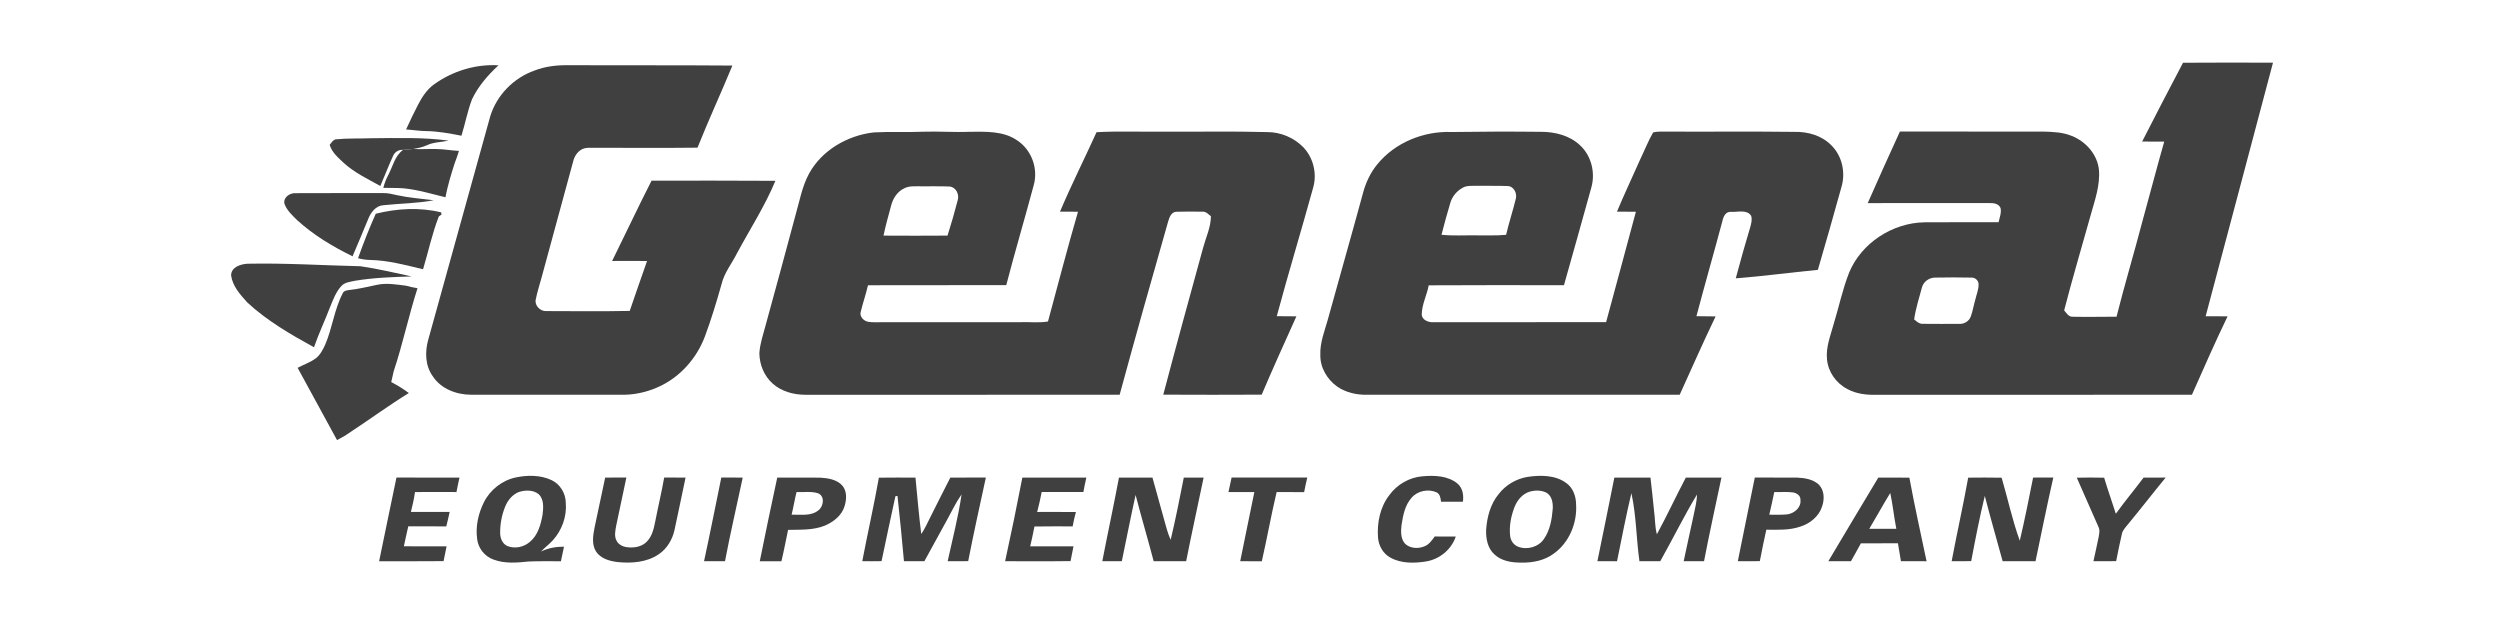 <?xml version="1.0" encoding="UTF-8" standalone="no"?> <svg xmlns="http://www.w3.org/2000/svg" xmlns:xlink="http://www.w3.org/1999/xlink" xmlns:serif="http://www.serif.com/" width="100%" height="100%" viewBox="0 0 1200 300" version="1.1" xml:space="preserve" style="fill-rule:evenodd;clip-rule:evenodd;stroke-linejoin:round;stroke-miterlimit:2;"> <g transform="matrix(1,0,0,1,-4440,-1.42109e-14)"> <g id="_3-1" serif:id="3-1"> </g> <g id="General-Equipment" serif:id="General Equipment" transform="matrix(0.669,0,0,0.92,1425.47,1.42109e-14)"> <g id="_4-1" serif:id="4-1"> <rect id="General-Equipment1" serif:id="General Equipment" x="4507.49" y="0" width="1794.3" height="326.148" style="fill:none;"></rect> <g id="General-Equipment2" serif:id="General Equipment"> <g id="Dark" transform="matrix(1.236,0,0,1.241,-939.325,-22.047)"> <g id="Eauipment-Company" serif:id="Eauipment Company" transform="matrix(0.877,0,0,0.629,4477.36,-183.442)"> <path d="M259.77,638.97C267.51,637.35 275.96,637.35 283.24,640.77C289,643.48 292.63,649.66 292.7,655.97C293.46,665.07 290.17,674.29 284.09,681.06C281.66,683.74 278.74,685.92 276.26,688.54C281.02,686.2 286.23,685.24 291.52,685.29C290.84,688.53 290.18,691.78 289.48,695.02C282.3,695.06 275.12,694.86 267.94,695.2C260.3,696.04 252.27,696.68 244.92,693.91C239.07,691.89 234.72,686.32 234.03,680.19C232.87,671.79 234.79,663.13 238.5,655.59C242.63,647.24 250.62,640.86 259.77,638.97M261.52,648.78C257.3,650.51 254.27,654.3 252.6,658.46C250.33,664 249.23,670.03 249.26,676.01C249.24,679.49 250.67,683.4 254.08,684.86C259.03,686.9 265.02,685.54 268.97,682.03C274.32,677.58 276.14,670.44 277.34,663.88C277.86,659.29 278.41,653.76 274.79,650.23C271.16,647.19 265.78,647.36 261.52,648.78Z" style="fill:rgb(64,64,64);fill-rule:nonzero;"></path> <path d="M837.78,650.85C842.91,643.69 851.16,638.86 859.99,638.22C867.76,637.52 876.6,637.87 882.9,643.08C886.43,646.09 887.09,650.89 886.52,655.26C881.69,655.21 876.85,655.23 872.03,655.22C871.73,652.89 871.43,650.15 869.08,648.96C863.61,646.48 856.46,647.91 852.57,652.56C848.08,657.58 846.86,664.46 845.88,670.89C845.42,674.97 845.23,679.65 847.99,683.03C851.18,686.49 856.68,686.8 860.86,685.13C864.01,683.96 865.98,681.1 867.84,678.47C872.48,678.51 877.13,678.46 881.78,678.51C878.92,687.13 871.15,693.66 862.2,695.14C854.37,696.43 845.72,696.59 838.59,692.64C833.65,689.99 830.7,684.6 830.31,679.11C829.61,669.25 831.68,658.82 837.78,650.85Z" style="fill:rgb(64,64,64);fill-rule:nonzero;"></path> <path d="M929.45,638.61C938.01,637.37 947.82,637.34 955.03,642.82C959.5,646.07 961.39,651.74 961.43,657.09C962.18,669.46 956.92,682.44 946.77,689.82C940.6,694.54 932.64,696.09 925.02,695.93C918.82,695.94 912.08,694.91 907.41,690.47C902.81,686.36 901.68,679.82 901.88,673.95C902.47,665.49 904.7,656.82 910.16,650.14C914.83,644.01 921.85,639.85 929.45,638.61M930.4,648.61C925.73,650.14 922.43,654.32 920.68,658.76C918.33,664.89 917.04,671.58 917.78,678.15C918.13,681.22 920.01,684.01 922.89,685.24C928.88,687.7 936.55,685.56 940.16,680.09C944.2,674.24 945.4,666.96 945.97,660.01C946.19,656.11 945.51,651.35 941.8,649.21C938.32,647.39 934.07,647.47 930.4,648.61Z" style="fill:rgb(64,64,64);fill-rule:nonzero;"></path> <path d="M180.62,639.08C194.52,639.12 208.43,639.08 222.34,639.1C221.6,642.31 220.98,645.53 220.34,648.76C211.2,648.68 202.05,648.75 192.9,648.77C192.27,653.25 191.28,657.67 190.18,662.05C198.73,662.07 207.28,662.08 215.83,662.05C215.13,665.28 214.43,668.52 213.6,671.72C205.21,671.61 196.82,671.77 188.44,671.67C187.39,676.1 186.51,680.57 185.52,685.02C194.94,685.08 204.37,684.99 213.79,685.06C213.12,688.34 212.44,691.64 211.81,694.94C197.59,695.11 183.37,694.97 169.15,695.01C173.01,676.38 176.69,657.7 180.62,639.08Z" style="fill:rgb(64,64,64);fill-rule:nonzero;"></path> <path d="M311.75,672.46C314.04,661.33 316.37,650.2 318.77,639.09C323.44,639.09 328.12,639.08 332.8,639.08C330.57,649.72 328.35,660.35 326.12,670.98C325.51,674.44 324.55,678.34 326.46,681.59C327.93,684.2 330.96,685.47 333.84,685.7C338.37,686.18 343.49,685.19 346.6,681.61C349.85,678.12 350.94,673.3 351.84,668.77C353.73,658.85 356.11,649.02 357.83,639.07C362.55,639.11 367.27,639.09 371.98,639.1C369.49,650.76 367.22,662.46 364.67,674.11C363.24,680.58 359.71,686.68 354.13,690.41C346.23,695.8 336.14,696.52 326.89,695.55C321.61,694.9 315.79,693.22 312.72,688.52C309.71,683.68 310.75,677.72 311.75,672.46Z" style="fill:rgb(64,64,64);fill-rule:nonzero;"></path> <path d="M395.64,639.06C400.36,639.11 405.09,639.07 409.82,639.1C405.91,657.72 401.6,676.26 398.09,694.97C393.46,695.03 388.84,694.98 384.21,695.01C388.21,676.39 391.85,657.71 395.64,639.06Z" style="fill:rgb(64,64,64);fill-rule:nonzero;"></path> <path d="M432.66,639.1C442.12,639.13 451.58,639.04 461.05,639.14C466.24,639.45 472.06,640.33 475.71,644.41C478.96,648.23 478.6,653.75 477.21,658.27C475.38,664.41 469.95,668.68 464.28,671.16C456.55,674.36 448.03,673.86 439.84,674.05C438.37,681.04 437.09,688.07 435.43,695.02C430.65,695.03 425.88,695 421.1,695.01C424.8,676.34 428.71,657.71 432.66,639.1M445.43,648.78C444.18,653.78 443.42,658.89 442.17,663.89C448.12,663.68 454.94,665.1 459.93,660.96C463.42,658.31 464.34,651.38 459.59,649.56C455.02,648.09 450.13,649.02 445.43,648.78Z" style="fill:rgb(64,64,64);fill-rule:nonzero;"></path> <path d="M499.94,639.16C508.01,639.02 516.08,639.11 524.16,639.11C525.35,651.69 526.43,664.29 527.99,676.83C530.33,673.41 531.97,669.58 533.83,665.9C538.22,656.94 542.73,648.03 547.23,639.13C555.06,639.02 562.91,639.13 570.75,639.08C566.76,657.68 562.66,676.27 559.06,694.95C554.53,695.04 549.99,694.98 545.46,695C548.68,680.16 552.51,665.39 554.67,650.36C550.94,655.64 548.23,661.54 545.15,667.2C540.15,676.48 535.09,685.72 530.06,694.98C525.55,695.05 521.04,694.99 516.54,695C515.23,680.43 513.85,665.87 512.25,651.33C511.9,651.39 511.22,651.5 510.88,651.56C507.7,666 504.77,680.49 501.71,694.95C497.45,695.05 493.2,695.02 488.95,694.96C492.47,676.34 496.65,657.83 499.94,639.16Z" style="fill:rgb(64,64,64);fill-rule:nonzero;"></path> <path d="M594.9,639.12C609.02,639.05 623.14,639.12 637.26,639.1C636.49,642.29 635.92,645.52 635.31,648.74C626.11,648.76 616.91,648.74 607.71,648.72C606.79,653.19 605.91,657.67 604.72,662.08C613.26,662.11 621.8,662.02 630.35,662.11C629.48,665.27 628.78,668.48 628.2,671.71C619.77,671.72 611.34,671.65 602.92,671.79C602.1,676.23 601.08,680.63 600.1,685.04C609.65,685.07 619.2,685.03 628.75,685.05C628.12,688.34 627.46,691.63 626.81,694.92C612.37,695.13 597.93,694.96 583.5,695C587.54,676.43 591.32,657.79 594.9,639.12Z" style="fill:rgb(64,64,64);fill-rule:nonzero;"></path> <path d="M658.85,639.12C666.24,639.09 673.64,639.08 681.03,639.13C683.63,648.44 686.2,657.75 688.71,667.09C689.99,671.67 691.08,676.34 693.08,680.69C696.33,666.91 699.05,652.99 701.77,639.09C706.14,639.12 710.52,639.09 714.89,639.09C711.07,657.73 706.97,676.32 703.33,695C696.16,695 688.99,695.02 681.82,694.99C677.99,680.19 673.64,665.52 669.86,650.71C666.61,665.43 663.8,680.23 660.74,694.99C656.43,695 652.13,695.01 647.83,694.98C651.38,676.34 655.4,657.78 658.85,639.12Z" style="fill:rgb(64,64,64);fill-rule:nonzero;"></path> <path d="M733.41,639.07C750.1,639.1 766.8,639.11 783.5,639.07C782.69,642.29 782.09,645.56 781.42,648.82C775.36,648.76 769.29,648.8 763.22,648.77C759.6,664.11 756.88,679.65 753.41,695.02C748.64,695 743.87,695 739.1,695C742.33,679.61 745.23,664.17 748.46,648.78C742.74,648.79 737.03,648.8 731.32,648.8C732,645.55 732.67,642.3 733.41,639.07Z" style="fill:rgb(64,64,64);fill-rule:nonzero;"></path> <path d="M986.75,639.1C994.71,639.06 1002.68,639.13 1010.65,639.09C1011.53,646.38 1012.26,653.69 1012.99,661C1013.79,666.31 1013.49,671.76 1014.9,676.99C1021.6,664.53 1027.51,651.66 1034.05,639.11C1041.91,639.05 1049.78,639.14 1057.64,639.1C1053.75,657.71 1049.68,676.29 1046.12,694.97C1041.62,695.03 1037.13,694.99 1032.64,695.01C1034.83,684.98 1036.85,674.91 1039.1,664.89C1040.04,660.1 1041.37,655.33 1041.45,650.41C1032.79,664.94 1025.39,680.21 1017.14,694.99C1012.54,695.02 1007.95,695.01 1003.36,695.01C1001.23,679.89 1001.31,664.45 998.03,649.51C994.49,664.6 991.57,679.81 988.53,695.01C984.19,695 979.85,695 975.53,695C979.28,676.37 983.1,657.75 986.75,639.1Z" style="fill:rgb(64,64,64);fill-rule:nonzero;"></path> <path d="M1079.71,639.07C1089.15,639.14 1098.6,639.03 1108.04,639.13C1112.81,639.39 1117.99,640.2 1121.71,643.46C1125.78,647.15 1125.98,653.41 1124.28,658.32C1122.23,664.96 1116.35,669.82 1109.86,671.86C1102.63,674.38 1094.88,673.99 1087.35,673.92C1085.82,680.9 1084.36,687.91 1083.05,694.94C1078.19,695.06 1073.33,694.99 1068.47,694.99C1072.23,676.36 1075.98,657.72 1079.71,639.07M1089.3,663.9C1093.22,663.85 1097.16,664.09 1101.08,663.7C1105.8,663.1 1110.54,659.14 1109.92,654C1110.16,651.22 1107.44,649.4 1105.02,649.02C1100.9,648.46 1096.73,648.91 1092.6,648.79C1091.51,653.82 1090.52,658.88 1089.3,663.9Z" style="fill:rgb(64,64,64);fill-rule:nonzero;"></path> <path d="M1161.45,639.13C1168.31,639.12 1175.17,639.02 1182.03,639.17C1185.43,657.85 1189.55,676.41 1193.41,695.01C1187.75,694.99 1182.09,695 1176.44,695C1175.75,691 1175.16,686.99 1174.46,683C1166.28,683.06 1158.1,683.04 1149.93,683.05C1147.83,687.09 1145.53,691.01 1143.36,695.01C1138.37,695.02 1133.38,694.99 1128.39,694.98C1139.34,676.32 1150.4,657.73 1161.45,639.13M1155.49,673.33C1161.46,673.38 1167.42,673.35 1173.4,673.35C1171.81,665.4 1171.08,657.3 1169.37,649.37C1164.6,657.28 1160.19,665.39 1155.49,673.33Z" style="fill:rgb(64,64,64);fill-rule:nonzero;"></path> <path d="M1220.96,639.15C1228.33,639.06 1235.71,639.04 1243.09,639.18C1247.2,653.18 1250.15,667.56 1255.11,681.29C1258.37,667.3 1261.18,653.19 1263.93,639.09C1268.38,639.09 1272.84,639.11 1277.31,639.07C1273.09,657.65 1269.43,676.36 1265.53,695.01C1258.27,694.99 1251.01,695.01 1243.76,694.99C1239.84,680.44 1235.67,665.95 1231.95,651.35C1228.49,665.75 1225.68,680.35 1222.96,694.92C1218.64,695.05 1214.32,695 1210.01,695C1213.48,676.35 1217.63,657.82 1220.96,639.15Z" style="fill:rgb(64,64,64);fill-rule:nonzero;"></path> <path d="M1292.84,639.17C1298.87,639.05 1304.91,639.01 1310.96,639.18C1313.3,647.28 1316.2,655.21 1318.69,663.28C1324.53,655.02 1331.04,647.26 1337.04,639.12C1341.91,639.1 1346.79,639.05 1351.68,639.08C1343.21,649.47 1335.08,660.14 1326.57,670.49C1325.04,672.45 1323.14,674.33 1322.67,676.88C1321.31,682.87 1320.04,688.89 1318.91,694.94C1313.89,695.05 1308.87,694.99 1303.86,694.98C1305.11,689.65 1306.14,684.28 1307.29,678.94C1307.7,676.64 1308.27,674.15 1307.14,671.96C1302.43,661.01 1297.61,650.09 1292.84,639.17Z" style="fill:rgb(64,64,64);fill-rule:nonzero;"></path> </g> <g id="General" transform="matrix(0.877,0,0,0.629,4477.36,-183.442)"> <path d="M1363.16,361.82C1383,361.68 1402.85,361.72 1422.71,361.78C1407.8,418.26 1393.1,474.8 1378.13,531.27C1382.97,531.3 1387.81,531.3 1392.66,531.31C1384.39,548.59 1376.78,566.17 1369.07,583.7C1299.72,583.84 1230.37,583.73 1161.02,583.75C1154.18,583.98 1147.1,583.3 1141.03,579.94C1133.58,576.09 1128.24,568.47 1127.51,560.09C1126.68,552.04 1129.77,544.37 1131.84,536.75C1135.37,525.22 1137.75,513.34 1142.15,502.09C1150.22,482.37 1170.79,468.83 1192,468.47C1208.36,468.3 1224.72,468.49 1241.08,468.39C1241.71,465.29 1243.08,462.15 1242.39,458.96C1241.23,456 1237.77,455.52 1235.01,455.62C1208.16,455.69 1181.3,455.49 1154.45,455.67C1161.42,439.65 1168.55,423.71 1175.77,407.8C1207.52,407.85 1239.27,407.8 1271.03,407.85C1277.26,408.02 1283.67,408.29 1289.51,410.73C1298.77,414.42 1306.28,422.94 1307.47,433.02C1308.49,443.68 1304.68,453.91 1301.94,464.02C1296.1,485.12 1289.89,506.13 1284.48,527.35C1285.97,529.04 1287.32,531.6 1289.91,531.59C1299.65,531.79 1309.4,531.58 1319.15,531.57C1324.37,510.58 1330.56,489.85 1335.98,468.91C1340.94,450.8 1345.62,432.62 1350.71,414.55C1345.84,414.49 1340.96,414.52 1336.1,414.49C1345.02,396.89 1354,379.3 1363.16,361.82M1190.31,512.14C1188.49,519.19 1186.17,526.15 1185.2,533.38C1186.85,534.76 1188.6,536.48 1190.96,536.32C1198.98,536.44 1207,536.36 1215.02,536.35C1218.26,536.59 1221.5,534.6 1222.64,531.53C1224.02,527.79 1224.58,523.82 1225.71,520C1226.47,516.68 1227.89,513.43 1227.84,509.98C1227.91,507.46 1225.59,505.28 1223.11,505.43C1215.1,505.29 1207.09,505.24 1199.09,505.43C1195.07,505.41 1191.26,508.21 1190.31,512.14Z" style="fill:rgb(64,64,64);fill-rule:nonzero;"></path> <path d="M272,367.03C279,364.29 286.55,363.37 294.03,363.47C330.34,363.61 366.65,363.41 402.97,363.7C395.47,382.08 387.17,400.12 379.89,418.59C357.61,418.85 335.32,418.65 313.04,418.67C309.68,418.8 305.99,418.08 302.96,419.92C300.08,421.62 298.31,424.69 297.55,427.89C290.59,453.55 283.73,479.25 276.8,504.92C275.5,509.92 273.82,514.84 272.85,519.92C271.82,524.04 275.83,528.14 279.95,527.81C298.3,527.88 316.67,528.05 335.02,527.7C338.88,516.59 342.53,505.41 346.49,494.34C338.78,494.22 331.08,494.28 323.37,494.32C332.13,476.46 340.5,458.39 349.47,440.64C376.8,440.64 404.12,440.54 431.44,440.74C424.52,457.62 414.6,473.03 406.06,489.1C402.62,496.03 397.55,502.25 395.77,509.91C392.51,521.66 388.97,533.35 384.77,544.8C379.3,559.51 368.1,572.27 353.66,578.66C345.94,582.15 337.4,583.97 328.92,583.74C295.95,583.77 262.97,583.76 230,583.73C220.32,583.7 210.07,579.79 204.67,571.39C199.56,564.28 199.4,554.87 201.72,546.71C215.39,497.07 229.02,447.43 242.65,397.78C246.86,383.65 258.12,371.94 272,367.03Z" style="fill:rgb(64,64,64);fill-rule:nonzero;"></path> <path d="M496.6,408.38C507.38,407.78 518.19,408.42 528.97,407.93C539.3,407.55 549.62,408.41 559.95,407.97C570.57,407.9 582.26,407.3 591.42,413.68C601.07,420.02 605.58,432.77 602.38,443.83C596.5,466.08 589.97,488.17 584.25,510.47C553.75,510.53 523.24,510.45 492.73,510.54C491.4,516.44 489.4,522.17 487.98,528.05C486.85,531.28 489.85,534.51 492.95,534.99C495.95,535.48 499.01,535.2 502.04,535.25C532.36,535.21 562.69,535.21 593.02,535.23C599.29,534.95 605.69,535.84 611.87,534.77C618.41,510.31 624.74,485.77 631.73,461.43C627.76,461.33 623.79,461.34 619.82,461.34C627.35,443.41 636.03,425.99 644.01,408.25C658.33,407.42 672.7,408.07 687.05,407.87C710.36,408.06 733.69,407.52 757.01,408.17C765.84,408.15 774.58,411.87 780.76,418.17C787.42,425.14 790.02,435.61 787.5,444.91C779.65,473.74 770.99,502.34 763.31,531.22C767.64,531.26 771.97,531.27 776.3,531.32C768.54,548.72 760.72,566.1 753.33,583.67C731.61,583.8 709.9,583.77 688.18,583.67C696.75,550.85 705.66,518.13 714.57,485.41C716.42,478.45 719.7,471.73 719.71,464.4C717.99,463.09 716.43,461.1 714.04,461.38C708.35,461.3 702.66,461.21 696.99,461.43C693.55,461.42 692.21,465.12 691.43,467.85C680.52,506.42 669.72,545.02 659.31,583.72C589.88,583.81 520.45,583.7 451.02,583.75C443.38,583.68 435.43,581.52 429.67,576.3C423.97,571.22 420.94,563.57 420.82,556.02C421.22,549.53 423.39,543.35 425.02,537.11C431.63,512.65 438.31,488.21 444.75,463.71C447.43,454.33 449.09,444.51 453.76,435.85C462.23,420.24 479.23,410.37 496.6,408.38M516.67,445.79C512.08,447.97 509.21,452.59 508.02,457.39C506.25,464.02 504.39,470.64 503,477.37C517.12,477.51 531.25,477.42 545.38,477.36C547.83,469.6 550.04,461.76 552.07,453.88C553.35,450.08 551.13,445.04 546.88,444.57C540.59,444.23 534.29,444.53 528,444.41C524.21,444.5 520.15,443.92 516.67,445.79Z" style="fill:rgb(64,64,64);fill-rule:nonzero;"></path> <path d="M829.8,429.76C841.49,415.21 860.51,407.37 879.01,408.12C898.68,407.83 918.36,407.76 938.04,407.99C947.35,407.95 957.12,410.4 964.03,416.96C971.57,424.02 974.29,435.33 971.52,445.19C965.59,467 959.44,488.75 953.4,510.52C923.56,510.48 893.72,510.41 863.88,510.59C862.67,517.16 859.34,523.32 859.27,530.07C859.4,533.81 863.72,535.43 866.94,535.26C905.06,535.18 943.18,535.28 981.3,535.18C987.8,510.57 994.58,486.04 1001.01,461.42C996.83,461.34 992.65,461.36 988.48,461.35C993.3,449.69 998.68,438.26 1003.74,426.7C1006.66,420.62 1009.07,414.27 1012.41,408.4C1014.88,407.72 1017.48,407.87 1020.03,407.84C1048.68,408 1077.34,407.66 1106,408.03C1114.75,407.82 1123.94,410.44 1130.2,416.82C1137.58,424 1139.99,435.38 1137,445.13C1131.91,463.53 1126.82,481.93 1121.46,500.26C1103.33,502 1085.27,504.52 1067.12,505.92C1070.17,494.38 1073.35,482.87 1076.78,471.44C1077.41,469.08 1078.07,466.52 1077.29,464.13C1074.49,459.7 1068.35,461.77 1064,461.49C1060.4,461.16 1058.91,464.69 1058.28,467.58C1052.69,488.84 1046.63,509.97 1041.08,531.23C1045.3,531.25 1049.54,531.26 1053.77,531.37C1045.53,548.68 1037.87,566.26 1030,583.74C961.02,583.75 892.04,583.75 823.06,583.73C816.25,583.89 809.25,582.31 803.56,578.47C796.7,573.65 791.92,565.53 792.14,557.02C791.84,549.01 794.85,541.46 796.98,533.89C804.69,505.62 812.7,477.44 820.32,449.14C822.13,442.13 825.22,435.4 829.8,429.76M886.41,445.35C882.54,447.46 879.5,451.07 878.23,455.3C876.07,462.41 874.21,469.61 872.34,476.8C879.87,477.6 887.45,477.09 895.01,477.2C901.7,477.12 908.41,477.47 915.1,476.84C916.98,468.76 919.56,460.86 921.51,452.8C922.54,449.13 920.19,444.24 916.02,444.24C909.02,443.94 902.02,444.21 895.02,444.08C892.13,444.16 889,443.83 886.41,445.35Z" style="fill:rgb(64,64,64);fill-rule:nonzero;"></path> </g> <g id="Shape" transform="matrix(0.877,0,0,0.629,4477.36,-183.442)"> <path d="M205.43,376.31C217.68,367.42 233,362.58 248.17,363.55C241.13,370.08 234.76,377.52 230.63,386.25C227.63,394.15 226.13,402.53 223.64,410.6C215.84,409.09 207.97,407.56 200,407.5C195.64,407.44 191.34,406.69 187,406.41C189.5,400.81 192.15,395.28 194.93,389.83C197.57,384.75 200.74,379.73 205.43,376.31Z" style="fill:rgb(64,64,64);fill-rule:nonzero;"></path> <path d="M185.01,420.05C187.2,419.81 189.4,419.64 191.6,419.46C196.72,419.77 201.84,419.35 206.96,419.48C212,419.53 216.96,420.51 221.98,420.75C221.15,423.56 220.15,426.33 219.13,429.08C216.75,436.53 214.5,444.05 213.04,451.75C203.75,449.51 194.57,446.59 185.01,445.73C180.66,445.42 176.29,445.57 171.93,445.43C172.65,442.46 173.77,439.61 175.17,436.9C178.23,431.15 179.45,424.13 185.01,420.05Z" style="fill:rgb(64,64,64);fill-rule:nonzero;"></path> <path d="M166.92,462.74C180.99,459.2 195.98,458.31 210.16,461.82C210.24,462.17 210.4,462.89 210.48,463.25C210.03,463.58 209.12,464.22 208.67,464.55C204.2,476 201.75,488.1 198.22,499.86C186.63,497.06 174.98,493.84 162.98,493.63C160.34,493.58 157.73,493.14 155.19,492.48C158.74,482.43 162.59,472.48 166.92,462.74Z" style="fill:rgb(64,64,64);fill-rule:nonzero;"></path> <path d="M167.99,510.21C174.26,508.91 180.64,510.06 186.9,510.83C189.4,511.59 191.98,512.06 194.55,512.53C188.73,530.83 184.83,549.7 178.81,567.95C178.22,570.37 177.67,572.8 177.16,575.25C181.21,577.42 185.16,579.77 188.79,582.59C175.29,591.01 162.5,600.51 149.23,609.29C146.73,611.1 144.04,612.63 141.28,614.02C132.58,597.93 123.9,581.83 115.2,565.73C119.25,563.55 123.7,562.08 127.38,559.26C130.23,556.98 131.89,553.63 133.38,550.39C138.2,539.23 139.42,526.81 145.03,515.96C145.66,514.37 147.42,513.99 148.93,513.79C155.37,513.1 161.67,511.55 167.99,510.21Z" style="fill:rgb(64,64,64);fill-rule:nonzero;"></path> <path d="M140.9,412.97C148.58,412.24 156.34,412.58 164.05,412.28C181.09,412.14 198.25,411.58 215.18,413.87C210.44,414.98 205.38,414.78 200.91,416.9C197.98,418.28 194.78,418.93 191.6,419.46C189.4,419.64 187.2,419.81 185.01,420.05C182.03,419.81 179.36,421.52 178.29,424.28C175.32,430.83 172.79,437.58 169.93,444.2C161.69,439.53 152.99,435.41 145.94,428.97C142.19,425.38 137.92,421.88 136.42,416.68C137.66,415.21 138.72,413.09 140.9,412.97Z" style="fill:rgb(64,64,64);fill-rule:nonzero;"></path> <path d="M106.46,455.99C105.61,451.69 110.12,448.75 113.95,449C133.3,448.86 152.65,449 172,448.95C175.08,448.82 178.05,449.74 181.03,450.34C189.02,452.09 197.18,452.73 205.28,453.72C194.27,455.9 182.99,455.82 171.87,457.07C167.01,457.4 163.69,461.79 162.03,465.98C158.69,474.44 155.02,482.77 151.56,491.19C138.44,484.71 125.76,477.03 114.95,467.1C111.67,463.81 108,460.49 106.46,455.99Z" style="fill:rgb(64,64,64);fill-rule:nonzero;"></path> <path d="M71.18,504.02C71.13,498.47 77.39,496.41 81.97,496.16C106.91,495.63 131.84,497.25 156.77,497.84C168.19,499.52 179.44,502.19 190.71,504.65C178.15,505.04 165.52,505.46 153.1,507.56C149.97,508.28 146.32,508.54 144.07,511.14C140.38,515.25 138.56,520.57 136.5,525.59C133.14,534.44 129.08,543.02 126.04,552C110.51,543.37 94.96,534.29 81.92,522.08C77.27,516.9 72.13,511.17 71.18,504.02Z" style="fill:rgb(64,64,64);fill-rule:nonzero;"></path> </g> </g> </g> </g> </g> </g> </svg> 